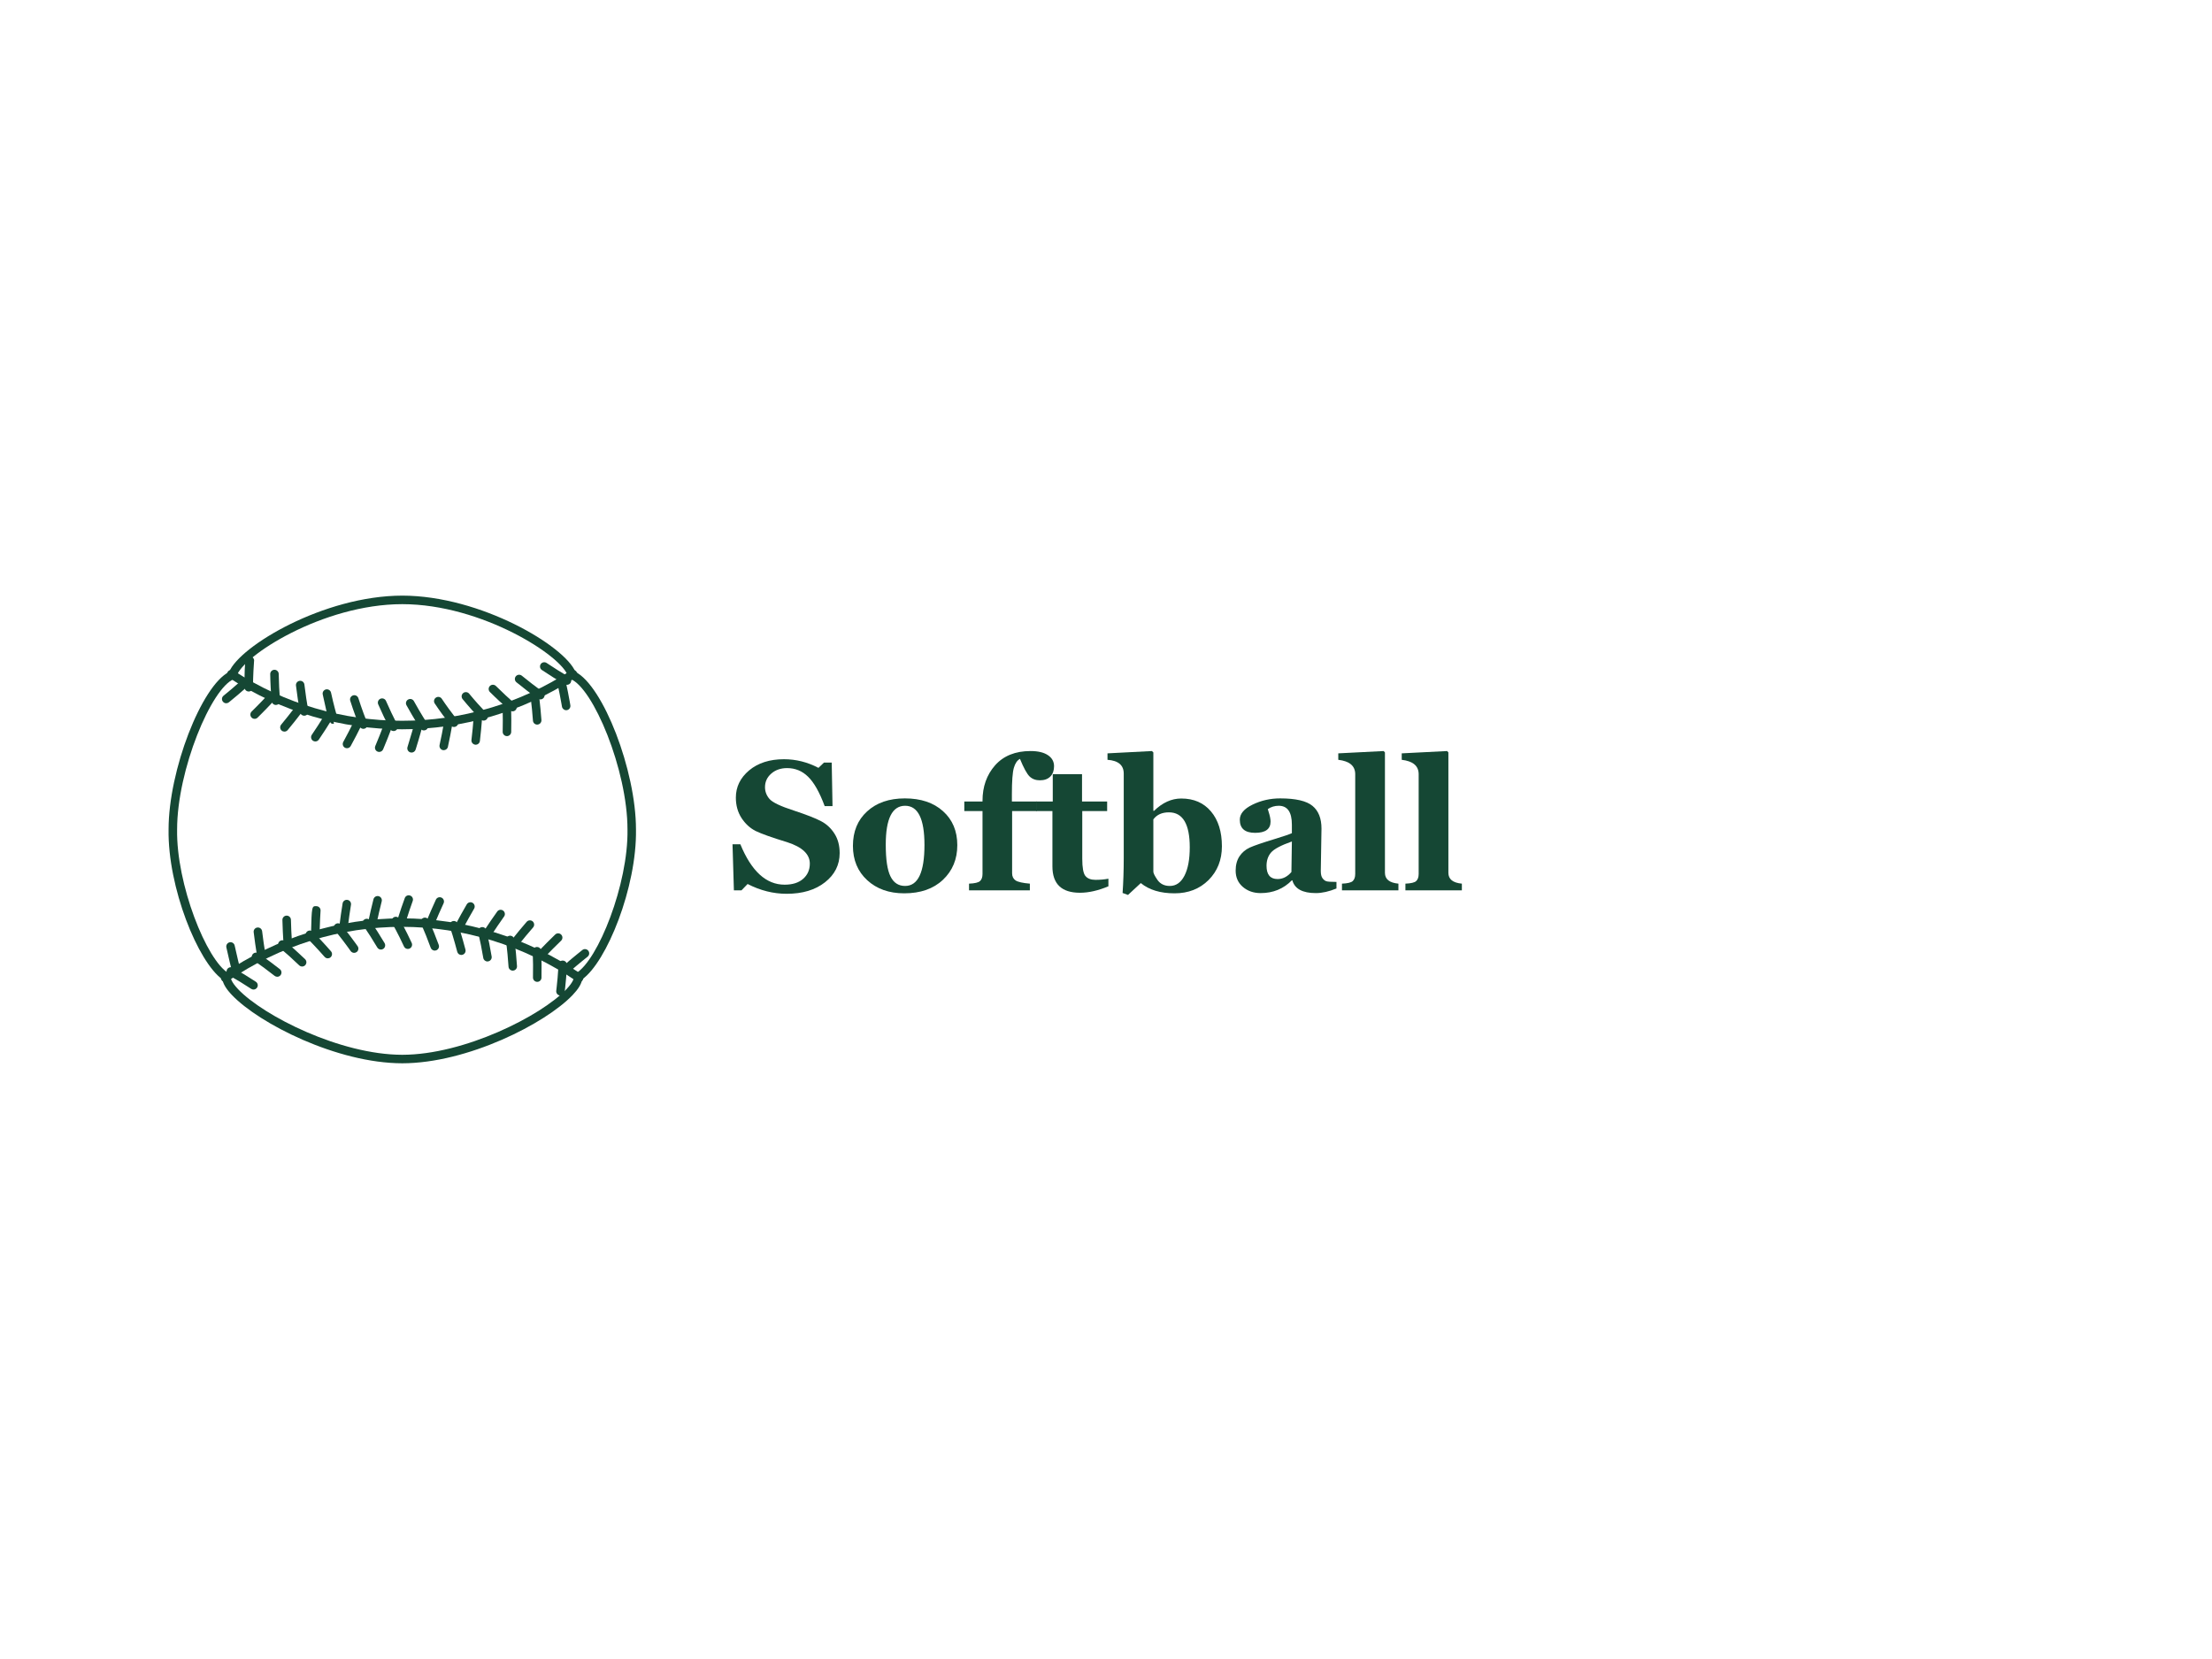 <svg xmlns="http://www.w3.org/2000/svg" xmlns:xlink="http://www.w3.org/1999/xlink" width="400" zoomAndPan="magnify" viewBox="0 0 300 225" height="300" preserveAspectRatio="xMidYMid meet" version="1.0"><defs><g/><clipPath id="e800bd8c86"><path d="M 22.73 80.668 L 86.48 80.668 L 86.48 144.418 L 22.73 144.418 Z M 22.73 80.668 " clip-rule="nonzero"/></clipPath></defs><g clip-path="url(#e800bd8c86)"><path fill="#154734" d="M 54.559 81.938 C 43.723 81.945 32.812 89.031 32.098 91.703 C 32.051 91.883 31.918 92.027 31.746 92.09 C 28.695 93.254 24.02 104.402 24.02 112.496 C 23.895 119.887 28.012 130.262 31.004 131.996 C 31.195 132.105 31.301 132.309 31.293 132.523 C 31.289 132.656 31.344 133.16 32.297 134.164 C 35.754 137.785 46.141 143.047 54.559 143.055 C 62.98 143.047 73.367 137.785 76.82 134.164 C 77.777 133.16 77.832 132.656 77.824 132.523 C 77.816 132.309 77.926 132.105 78.113 131.996 C 81.105 130.262 85.223 119.887 85.102 112.504 C 85.102 104.402 80.426 93.254 77.371 92.09 C 77.199 92.027 77.07 91.883 77.02 91.703 C 76.309 89.031 65.402 81.945 54.559 81.938 Z M 54.559 144.207 C 45.707 144.199 35.145 138.816 31.465 134.957 C 30.688 134.148 30.262 133.445 30.164 132.824 C 26.859 130.504 22.738 120.348 22.863 112.488 C 22.863 104.492 27.328 92.992 31.078 91.125 C 32.508 87.625 43.914 80.793 54.559 80.781 C 65.203 80.793 76.609 87.625 78.043 91.125 C 81.789 92.992 86.254 104.492 86.254 112.496 C 86.379 120.348 82.262 130.504 78.957 132.824 C 78.859 133.445 78.43 134.148 77.656 134.957 C 73.973 138.816 63.41 144.199 54.559 144.207 " fill-opacity="1" fill-rule="nonzero"/></g><path fill="#154734" d="M 78.543 133.191 C 78.43 133.191 78.316 133.16 78.219 133.09 C 63.781 123.238 45.195 123.238 30.863 133.086 C 30.605 133.27 30.246 133.203 30.062 132.938 C 29.883 132.676 29.949 132.32 30.211 132.137 C 44.938 122.02 64.031 122.02 78.867 132.137 C 79.129 132.316 79.195 132.676 79.02 132.938 C 78.906 133.102 78.727 133.191 78.543 133.191 " fill-opacity="1" fill-rule="nonzero"/><path fill="#154734" d="M 31.965 131.922 C 31.707 131.922 31.473 131.75 31.406 131.488 C 31.406 131.488 31.039 130.074 30.699 128.484 C 30.637 128.172 30.832 127.867 31.145 127.797 C 31.453 127.73 31.762 127.93 31.828 128.246 C 32.164 129.809 32.52 131.195 32.523 131.199 C 32.598 131.504 32.414 131.82 32.109 131.902 C 32.059 131.914 32.008 131.922 31.965 131.922 " fill-opacity="1" fill-rule="nonzero"/><path fill="#154734" d="M 34.383 134.207 C 34.273 134.207 34.164 134.176 34.062 134.109 C 33.078 133.461 32.055 132.836 31.023 132.258 C 30.742 132.102 30.645 131.75 30.801 131.469 C 30.961 131.195 31.305 131.09 31.586 131.254 C 32.641 131.844 33.688 132.484 34.699 133.148 C 34.965 133.324 35.039 133.68 34.863 133.945 C 34.754 134.113 34.566 134.207 34.383 134.207 " fill-opacity="1" fill-rule="nonzero"/><path fill="#154734" d="M 35.41 129.996 C 35.137 129.996 34.887 129.793 34.844 129.516 C 34.684 128.547 34.523 127.418 34.406 126.434 C 34.363 126.117 34.59 125.828 34.91 125.793 C 35.227 125.758 35.508 125.977 35.551 126.297 C 35.668 127.262 35.824 128.375 35.98 129.324 C 36.031 129.641 35.82 129.938 35.504 129.988 C 35.473 129.992 35.441 129.996 35.41 129.996 " fill-opacity="1" fill-rule="nonzero"/><path fill="#154734" d="M 37.598 132.473 C 37.473 132.473 37.348 132.43 37.242 132.348 C 36.375 131.664 35.34 130.898 34.398 130.25 C 34.129 130.07 34.062 129.707 34.246 129.445 C 34.43 129.188 34.785 129.117 35.051 129.297 C 36.008 129.961 37.074 130.746 37.957 131.441 C 38.207 131.641 38.246 132 38.051 132.254 C 37.938 132.398 37.77 132.473 37.598 132.473 " fill-opacity="1" fill-rule="nonzero"/><path fill="#154734" d="M 39.02 128.387 C 38.715 128.387 38.461 128.152 38.441 127.848 C 38.379 126.875 38.324 125.758 38.301 124.77 C 38.293 124.453 38.547 124.188 38.863 124.18 C 38.871 124.18 38.875 124.18 38.879 124.18 C 39.191 124.18 39.445 124.43 39.457 124.738 C 39.477 125.711 39.531 126.816 39.594 127.77 C 39.613 128.09 39.375 128.367 39.055 128.387 C 39.039 128.387 39.027 128.387 39.02 128.387 " fill-opacity="1" fill-rule="nonzero"/><path fill="#154734" d="M 40.977 131.082 C 40.832 131.082 40.691 131.027 40.578 130.922 C 39.707 130.082 38.816 129.281 37.93 128.543 C 37.68 128.336 37.648 127.973 37.852 127.727 C 38.059 127.484 38.418 127.453 38.668 127.652 C 39.578 128.41 40.488 129.234 41.379 130.09 C 41.609 130.312 41.613 130.676 41.391 130.906 C 41.281 131.023 41.125 131.082 40.977 131.082 " fill-opacity="1" fill-rule="nonzero"/><path fill="#154734" d="M 42.762 127.137 C 42.758 127.137 42.754 127.137 42.75 127.137 C 42.43 127.129 42.18 126.863 42.184 126.543 C 42.273 122.883 42.297 122.879 42.91 122.898 C 43.227 122.902 43.477 123.16 43.477 123.473 C 43.477 123.5 43.477 123.527 43.473 123.551 C 43.461 123.754 43.371 125.211 43.34 126.574 C 43.328 126.883 43.074 127.137 42.762 127.137 " fill-opacity="1" fill-rule="nonzero"/><path fill="#154734" d="M 44.457 129.973 C 44.293 129.973 44.133 129.902 44.02 129.77 C 44.004 129.758 42.934 128.52 41.609 127.188 C 41.383 126.961 41.387 126.594 41.613 126.371 C 41.84 126.145 42.203 126.145 42.43 126.371 C 43.785 127.734 44.879 129.004 44.891 129.02 C 45.098 129.262 45.074 129.621 44.828 129.836 C 44.723 129.926 44.586 129.973 44.457 129.973 " fill-opacity="1" fill-rule="nonzero"/><path fill="#154734" d="M 46.605 126.223 C 46.582 126.223 46.559 126.223 46.535 126.219 C 46.215 126.18 45.992 125.895 46.031 125.578 C 46.148 124.602 46.309 123.469 46.465 122.523 C 46.516 122.207 46.809 121.992 47.125 122.047 C 47.438 122.094 47.652 122.395 47.602 122.707 C 47.449 123.637 47.293 124.758 47.176 125.711 C 47.141 126.004 46.891 126.223 46.605 126.223 " fill-opacity="1" fill-rule="nonzero"/><path fill="#154734" d="M 48.031 129.23 C 47.852 129.23 47.672 129.145 47.559 128.988 C 47.559 128.984 47.051 128.266 46.508 127.555 C 46.008 126.895 45.492 126.27 45.41 126.176 C 45.324 126.074 45.266 125.93 45.266 125.793 C 45.266 125.551 45.418 125.336 45.648 125.254 C 45.875 125.168 46.133 125.238 46.289 125.43 L 45.844 125.793 L 46.297 125.438 C 46.379 125.535 46.914 126.176 47.43 126.863 C 47.977 127.586 48.5 128.32 48.5 128.32 C 48.684 128.582 48.621 128.941 48.367 129.121 C 48.262 129.195 48.145 129.23 48.031 129.23 " fill-opacity="1" fill-rule="nonzero"/><path fill="#154734" d="M 50.516 125.68 C 50.477 125.68 50.434 125.676 50.398 125.668 C 50.082 125.605 49.883 125.297 49.949 124.988 C 50.148 124.043 50.406 122.93 50.652 121.961 C 50.73 121.648 51.047 121.465 51.352 121.543 C 51.664 121.621 51.848 121.934 51.77 122.242 C 51.527 123.199 51.277 124.293 51.078 125.227 C 51.023 125.496 50.781 125.68 50.516 125.68 " fill-opacity="1" fill-rule="nonzero"/><path fill="#154734" d="M 51.664 128.785 C 51.465 128.785 51.277 128.68 51.168 128.5 C 50.594 127.535 49.906 126.445 49.266 125.512 C 49.086 125.246 49.152 124.887 49.418 124.707 C 49.68 124.527 50.043 124.594 50.223 124.859 C 50.871 125.816 51.578 126.93 52.16 127.91 C 52.32 128.188 52.23 128.543 51.957 128.703 C 51.859 128.758 51.762 128.785 51.664 128.785 " fill-opacity="1" fill-rule="nonzero"/><path fill="#154734" d="M 54.457 125.473 C 54.402 125.473 54.344 125.465 54.285 125.445 C 53.977 125.352 53.812 125.027 53.906 124.727 C 54.285 123.535 54.605 122.594 54.895 121.809 C 55 121.504 55.328 121.348 55.629 121.461 C 55.93 121.566 56.082 121.898 55.973 122.199 C 55.695 122.973 55.379 123.902 55.012 125.074 C 54.93 125.316 54.703 125.473 54.457 125.473 " fill-opacity="1" fill-rule="nonzero"/><path fill="#154734" d="M 55.312 128.699 C 55.094 128.699 54.883 128.574 54.789 128.363 C 53.988 126.617 53.191 125.211 53.18 125.199 C 53.023 124.918 53.121 124.57 53.398 124.41 C 53.676 124.254 54.027 124.352 54.18 124.629 C 54.219 124.688 55.012 126.086 55.836 127.879 C 55.969 128.172 55.84 128.516 55.551 128.645 C 55.473 128.68 55.395 128.699 55.312 128.699 " fill-opacity="1" fill-rule="nonzero"/><path fill="#154734" d="M 58.402 125.668 C 58.328 125.668 58.254 125.652 58.18 125.621 C 57.887 125.5 57.75 125.164 57.871 124.871 C 58.234 123.984 58.695 122.934 59.113 122.023 C 59.246 121.73 59.586 121.605 59.879 121.738 C 60.168 121.871 60.293 122.211 60.164 122.504 C 59.75 123.402 59.293 124.438 58.934 125.312 C 58.844 125.531 58.629 125.668 58.402 125.668 " fill-opacity="1" fill-rule="nonzero"/><path fill="#154734" d="M 58.965 128.926 C 58.727 128.926 58.504 128.777 58.418 128.547 C 58.035 127.492 57.555 126.293 57.102 125.262 C 56.973 124.969 57.105 124.629 57.398 124.5 C 57.691 124.371 58.027 124.504 58.152 124.797 C 58.621 125.852 59.113 127.074 59.504 128.148 C 59.613 128.445 59.461 128.777 59.164 128.887 C 59.094 128.91 59.027 128.926 58.965 128.926 " fill-opacity="1" fill-rule="nonzero"/><path fill="#154734" d="M 62.312 126.195 C 62.223 126.195 62.133 126.172 62.047 126.129 C 61.762 125.977 61.652 125.629 61.805 125.348 C 62.262 124.477 62.809 123.504 63.305 122.652 C 63.465 122.379 63.816 122.285 64.09 122.441 C 64.367 122.605 64.461 122.957 64.305 123.23 C 63.812 124.074 63.277 125.031 62.824 125.887 C 62.723 126.082 62.52 126.195 62.312 126.195 " fill-opacity="1" fill-rule="nonzero"/><path fill="#154734" d="M 62.57 129.516 C 62.309 129.516 62.074 129.34 62.012 129.078 C 62.004 129.059 61.516 127.148 61.004 125.672 C 60.902 125.371 61.059 125.043 61.363 124.938 C 61.66 124.836 61.992 124.992 62.094 125.293 C 62.621 126.82 63.105 128.719 63.129 128.793 C 63.203 129.105 63.02 129.414 62.707 129.496 C 62.664 129.512 62.613 129.516 62.57 129.516 " fill-opacity="1" fill-rule="nonzero"/><path fill="#154734" d="M 66.16 127.09 C 66.051 127.09 65.941 127.059 65.844 126.996 C 65.578 126.824 65.5 126.465 65.676 126.199 C 66.219 125.371 66.852 124.434 67.43 123.633 C 67.609 123.371 67.969 123.309 68.23 123.496 C 68.492 123.68 68.551 124.043 68.367 124.297 C 67.805 125.09 67.176 126.016 66.645 126.828 C 66.531 127 66.348 127.09 66.16 127.09 " fill-opacity="1" fill-rule="nonzero"/><path fill="#154734" d="M 66.109 130.398 C 65.828 130.398 65.586 130.195 65.543 129.91 C 65.363 128.824 65.105 127.527 64.848 126.441 C 64.777 126.133 64.969 125.82 65.281 125.75 C 65.59 125.68 65.902 125.867 65.973 126.176 C 66.234 127.289 66.496 128.617 66.68 129.727 C 66.73 130.043 66.516 130.336 66.203 130.387 C 66.172 130.395 66.141 130.398 66.109 130.398 " fill-opacity="1" fill-rule="nonzero"/><path fill="#154734" d="M 69.91 128.324 C 69.785 128.324 69.66 128.285 69.551 128.199 C 69.305 128.004 69.262 127.641 69.461 127.395 C 70.07 126.621 70.805 125.746 71.43 125.02 C 71.637 124.781 72 124.754 72.246 124.961 C 72.484 125.172 72.512 125.535 72.305 125.777 C 71.68 126.492 70.965 127.352 70.363 128.109 C 70.25 128.254 70.082 128.324 69.91 128.324 " fill-opacity="1" fill-rule="nonzero"/><path fill="#154734" d="M 69.543 131.641 C 69.238 131.641 68.988 131.406 68.969 131.102 C 68.91 130.164 68.781 128.676 68.613 127.562 C 68.57 127.25 68.785 126.957 69.098 126.91 C 69.426 126.867 69.707 127.082 69.754 127.395 C 69.926 128.543 70.059 130.07 70.117 131.027 C 70.141 131.344 69.898 131.617 69.582 131.637 C 69.57 131.637 69.555 131.641 69.543 131.641 " fill-opacity="1" fill-rule="nonzero"/><path fill="#154734" d="M 73.523 129.926 C 73.379 129.926 73.234 129.871 73.125 129.762 C 72.895 129.543 72.883 129.176 73.105 128.945 C 73.777 128.246 74.578 127.438 75.297 126.746 C 75.527 126.523 75.895 126.531 76.113 126.758 C 76.336 126.988 76.332 127.352 76.102 127.578 C 75.395 128.258 74.602 129.055 73.938 129.746 C 73.824 129.863 73.672 129.926 73.523 129.926 " fill-opacity="1" fill-rule="nonzero"/><path fill="#154734" d="M 72.863 133.164 C 72.863 133.164 72.855 133.164 72.852 133.164 C 72.531 133.156 72.281 132.895 72.285 132.574 C 72.312 131.465 72.297 130.176 72.25 129.031 C 72.234 128.719 72.48 128.445 72.797 128.434 C 73.133 128.422 73.383 128.664 73.402 128.984 C 73.453 130.148 73.465 131.469 73.438 132.602 C 73.434 132.91 73.176 133.164 72.863 133.164 " fill-opacity="1" fill-rule="nonzero"/><path fill="#154734" d="M 76.98 131.828 C 76.816 131.828 76.66 131.762 76.547 131.633 C 76.336 131.387 76.363 131.023 76.602 130.816 C 77.824 129.758 78.977 128.848 78.977 128.848 C 79.223 128.648 79.586 128.691 79.785 128.938 C 79.984 129.191 79.941 129.551 79.691 129.75 C 79.688 129.754 78.559 130.645 77.359 131.691 C 77.25 131.781 77.113 131.828 76.98 131.828 " fill-opacity="1" fill-rule="nonzero"/><path fill="#154734" d="M 76.016 135.02 C 75.992 135.02 75.969 135.016 75.941 135.016 C 75.629 134.973 75.402 134.691 75.441 134.371 C 75.441 134.371 75.547 133.496 75.625 132.605 C 75.707 131.707 75.742 130.84 75.742 130.828 C 75.75 130.512 76.016 130.258 76.34 130.277 C 76.656 130.289 76.902 130.555 76.895 130.875 C 76.895 130.875 76.859 131.781 76.773 132.707 C 76.695 133.613 76.586 134.512 76.586 134.512 C 76.551 134.805 76.305 135.02 76.016 135.02 " fill-opacity="1" fill-rule="nonzero"/><path fill="#154734" d="M 54.531 98.91 C 46.352 98.91 38.18 96.578 31.055 91.914 C 30.789 91.738 30.711 91.383 30.887 91.117 C 31.062 90.852 31.418 90.773 31.684 90.949 C 45.559 100.023 63.5 100.023 77.398 90.949 C 77.664 90.773 78.02 90.848 78.195 91.117 C 78.371 91.383 78.293 91.738 78.027 91.914 C 70.891 96.578 62.707 98.91 54.531 98.91 " fill-opacity="1" fill-rule="nonzero"/><path fill="#154734" d="M 76.785 96.32 C 76.516 96.32 76.273 96.121 76.219 95.848 L 76.137 95.383 C 75.965 94.449 75.848 93.805 75.637 92.844 C 75.57 92.531 75.762 92.227 76.074 92.156 C 76.383 92.086 76.695 92.285 76.762 92.594 C 76.98 93.57 77.098 94.23 77.273 95.176 L 77.352 95.641 C 77.41 95.949 77.203 96.254 76.891 96.312 C 76.859 96.316 76.82 96.32 76.785 96.32 " fill-opacity="1" fill-rule="nonzero"/><path fill="#154734" d="M 76.895 92.879 C 76.793 92.879 76.699 92.855 76.609 92.805 C 75.586 92.227 74.48 91.539 73.488 90.867 C 73.227 90.695 73.16 90.332 73.336 90.066 C 73.516 89.805 73.871 89.738 74.137 89.914 C 75.102 90.566 76.176 91.238 77.176 91.801 C 77.453 91.953 77.551 92.305 77.395 92.586 C 77.289 92.773 77.09 92.879 76.895 92.879 " fill-opacity="1" fill-rule="nonzero"/><path fill="#154734" d="M 72.852 98.273 C 72.555 98.273 72.305 98.047 72.281 97.738 C 72.215 96.805 72.105 95.676 71.984 94.699 C 71.949 94.383 72.172 94.094 72.488 94.059 C 72.812 94.023 73.09 94.242 73.133 94.559 C 73.25 95.555 73.363 96.703 73.43 97.652 C 73.453 97.973 73.215 98.246 72.898 98.27 C 72.883 98.273 72.871 98.273 72.852 98.273 " fill-opacity="1" fill-rule="nonzero"/><path fill="#154734" d="M 73.285 94.859 C 73.172 94.859 73.055 94.824 72.957 94.754 C 72.02 94.098 70.93 93.266 70.039 92.531 C 69.793 92.328 69.758 91.965 69.961 91.719 C 70.164 91.477 70.527 91.441 70.777 91.645 C 71.641 92.359 72.703 93.172 73.617 93.812 C 73.879 93.992 73.941 94.352 73.758 94.613 C 73.645 94.773 73.469 94.859 73.285 94.859 " fill-opacity="1" fill-rule="nonzero"/><path fill="#154734" d="M 68.754 99.836 C 68.75 99.836 68.746 99.836 68.738 99.836 C 68.426 99.828 68.168 99.562 68.176 99.246 C 68.199 98.324 68.199 97.164 68.172 96.195 C 68.164 95.875 68.414 95.609 68.734 95.602 C 69.082 95.641 69.316 95.848 69.324 96.168 C 69.352 97.152 69.352 98.332 69.332 99.273 C 69.32 99.586 69.062 99.836 68.754 99.836 " fill-opacity="1" fill-rule="nonzero"/><path fill="#154734" d="M 69.512 96.477 C 69.375 96.477 69.246 96.434 69.137 96.344 C 68.246 95.582 67.285 94.695 66.441 93.852 C 66.219 93.625 66.219 93.262 66.441 93.035 C 66.668 92.812 67.031 92.812 67.258 93.035 C 68.07 93.848 69.023 94.734 69.883 95.465 C 70.129 95.672 70.156 96.035 69.949 96.273 C 69.836 96.41 69.672 96.477 69.512 96.477 " fill-opacity="1" fill-rule="nonzero"/><path fill="#154734" d="M 64.516 101 C 64.492 101 64.469 100.996 64.445 100.996 C 64.129 100.953 63.902 100.668 63.941 100.352 C 64.059 99.383 64.168 98.23 64.234 97.316 C 64.258 96.996 64.527 96.746 64.852 96.777 C 65.172 96.805 65.41 97.082 65.383 97.395 C 65.316 98.332 65.203 99.504 65.086 100.492 C 65.051 100.785 64.805 101 64.516 101 " fill-opacity="1" fill-rule="nonzero"/><path fill="#154734" d="M 65.59 97.73 C 65.441 97.73 65.289 97.672 65.176 97.555 C 64.328 96.676 63.465 95.699 62.738 94.812 C 62.539 94.566 62.574 94.203 62.816 94 C 63.062 93.797 63.43 93.832 63.633 94.082 C 64.34 94.945 65.188 95.895 66.012 96.758 C 66.227 96.988 66.223 97.352 65.992 97.57 C 65.879 97.676 65.734 97.73 65.59 97.73 " fill-opacity="1" fill-rule="nonzero"/><path fill="#154734" d="M 60.18 101.742 C 60.141 101.742 60.102 101.738 60.055 101.73 C 59.746 101.664 59.551 101.352 59.617 101.039 C 59.836 100.066 60.035 99.023 60.207 98.047 C 60.262 97.73 60.562 97.523 60.871 97.578 C 61.188 97.629 61.398 97.93 61.344 98.242 C 61.168 99.238 60.965 100.301 60.746 101.293 C 60.688 101.559 60.445 101.742 60.18 101.742 " fill-opacity="1" fill-rule="nonzero"/><path fill="#154734" d="M 61.574 98.598 C 61.402 98.598 61.234 98.523 61.117 98.379 C 60.383 97.441 59.555 96.305 58.961 95.41 C 58.785 95.145 58.855 94.789 59.121 94.613 C 59.383 94.434 59.746 94.504 59.918 94.77 C 60.5 95.645 61.309 96.754 62.023 97.664 C 62.223 97.914 62.18 98.273 61.93 98.473 C 61.824 98.555 61.699 98.598 61.574 98.598 " fill-opacity="1" fill-rule="nonzero"/><path fill="#154734" d="M 55.816 102.066 C 55.758 102.066 55.699 102.059 55.645 102.039 C 55.34 101.945 55.172 101.621 55.266 101.316 C 55.754 99.766 56.121 98.391 56.129 98.387 C 56.207 98.082 56.523 97.902 56.828 97.977 C 57.141 98.059 57.32 98.379 57.238 98.684 C 57.238 98.684 56.867 100.086 56.367 101.664 C 56.289 101.91 56.059 102.066 55.816 102.066 " fill-opacity="1" fill-rule="nonzero"/><path fill="#154734" d="M 57.488 99.062 C 57.297 99.062 57.113 98.973 57.004 98.801 C 56.996 98.789 56.043 97.316 55.129 95.648 C 54.973 95.371 55.078 95.02 55.355 94.871 C 55.637 94.715 55.984 94.816 56.137 95.094 C 57.031 96.719 57.961 98.164 57.973 98.176 C 58.145 98.441 58.07 98.797 57.801 98.973 C 57.703 99.035 57.594 99.062 57.488 99.062 " fill-opacity="1" fill-rule="nonzero"/><path fill="#154734" d="M 51.43 101.98 C 51.352 101.98 51.281 101.965 51.203 101.934 C 50.91 101.812 50.777 101.473 50.898 101.18 C 51.281 100.273 51.707 99.207 52.031 98.336 C 52.145 98.039 52.477 97.891 52.777 98.004 C 53.074 98.117 53.223 98.445 53.109 98.746 C 52.781 99.625 52.348 100.711 51.961 101.625 C 51.867 101.848 51.652 101.98 51.43 101.98 " fill-opacity="1" fill-rule="nonzero"/><path fill="#154734" d="M 53.379 99.148 C 53.168 99.148 52.965 99.035 52.867 98.836 C 52.32 97.777 51.734 96.539 51.293 95.523 C 51.168 95.23 51.301 94.891 51.594 94.766 C 51.887 94.641 52.227 94.773 52.352 95.066 C 52.785 96.059 53.355 97.27 53.887 98.305 C 54.035 98.59 53.926 98.938 53.641 99.086 C 53.559 99.125 53.465 99.148 53.379 99.148 " fill-opacity="1" fill-rule="nonzero"/><path fill="#154734" d="M 47.059 101.477 C 46.965 101.477 46.871 101.453 46.785 101.41 C 46.504 101.258 46.402 100.906 46.555 100.625 C 47.023 99.77 47.551 98.742 47.961 97.914 C 48.102 97.625 48.445 97.508 48.73 97.648 C 49.02 97.789 49.137 98.137 48.996 98.418 C 48.582 99.266 48.043 100.312 47.562 101.18 C 47.461 101.371 47.262 101.477 47.059 101.477 " fill-opacity="1" fill-rule="nonzero"/><path fill="#154734" d="M 49.277 98.848 C 49.051 98.848 48.832 98.711 48.742 98.488 C 48.004 96.66 47.523 95.098 47.5 95.031 C 47.406 94.73 47.578 94.406 47.883 94.312 C 48.191 94.219 48.508 94.387 48.605 94.695 C 48.609 94.707 49.094 96.273 49.812 98.055 C 49.934 98.352 49.789 98.688 49.492 98.805 C 49.426 98.832 49.348 98.848 49.277 98.848 " fill-opacity="1" fill-rule="nonzero"/><path fill="#154734" d="M 42.766 100.559 C 42.652 100.559 42.539 100.527 42.441 100.461 C 42.18 100.281 42.109 99.918 42.289 99.656 C 42.848 98.836 43.43 97.938 43.945 97.094 C 44.113 96.82 44.469 96.734 44.738 96.906 C 45.016 97.07 45.094 97.43 44.93 97.699 C 44.402 98.555 43.812 99.473 43.242 100.305 C 43.133 100.469 42.949 100.559 42.766 100.559 " fill-opacity="1" fill-rule="nonzero"/><path fill="#154734" d="M 45.137 98.164 C 44.734 98.164 44.531 97.793 43.77 94.184 C 43.703 93.875 43.902 93.566 44.211 93.5 C 44.527 93.434 44.828 93.637 44.898 93.945 C 45.227 95.5 45.723 97.238 45.766 97.383 L 45.223 97.562 L 45.285 98.152 C 45.23 98.156 45.18 98.164 45.137 98.164 " fill-opacity="1" fill-rule="nonzero"/><path fill="#154734" d="M 38.578 99.223 C 38.445 99.223 38.316 99.18 38.207 99.09 C 37.961 98.887 37.93 98.523 38.133 98.277 C 38.715 97.57 39.438 96.672 40.031 95.887 C 40.227 95.637 40.59 95.586 40.844 95.777 C 41.094 95.969 41.145 96.332 40.949 96.586 C 40.344 97.383 39.613 98.297 39.02 99.012 C 38.906 99.152 38.738 99.223 38.578 99.223 " fill-opacity="1" fill-rule="nonzero"/><path fill="#154734" d="M 41.258 97.07 C 40.988 97.07 40.742 96.879 40.695 96.605 C 40.488 95.535 40.281 94.18 40.141 92.977 C 40.105 92.66 40.328 92.375 40.648 92.336 C 40.965 92.297 41.25 92.527 41.285 92.848 C 41.422 94.023 41.621 95.348 41.824 96.387 C 41.883 96.699 41.68 97 41.363 97.059 C 41.328 97.066 41.293 97.07 41.258 97.07 " fill-opacity="1" fill-rule="nonzero"/><path fill="#154734" d="M 34.531 97.492 C 34.383 97.492 34.234 97.434 34.121 97.316 C 33.898 97.09 33.902 96.727 34.125 96.5 C 34.129 96.496 35.195 95.461 36.258 94.312 C 36.473 94.078 36.84 94.062 37.074 94.277 C 37.301 94.496 37.32 94.859 37.105 95.09 C 36.02 96.266 34.938 97.324 34.938 97.324 C 34.824 97.438 34.68 97.492 34.531 97.492 " fill-opacity="1" fill-rule="nonzero"/><path fill="#154734" d="M 37.414 95.609 C 37.121 95.609 36.871 95.383 36.844 95.086 C 36.734 93.938 36.664 92.598 36.648 91.422 C 36.645 91.102 36.898 90.844 37.215 90.836 C 37.215 90.836 37.223 90.836 37.227 90.836 C 37.535 90.836 37.797 91.09 37.801 91.406 C 37.816 92.555 37.883 93.855 37.992 94.977 C 38.02 95.293 37.789 95.578 37.469 95.602 C 37.449 95.609 37.434 95.609 37.414 95.609 " fill-opacity="1" fill-rule="nonzero"/><path fill="#154734" d="M 30.684 95.379 C 30.512 95.379 30.348 95.305 30.234 95.16 C 30.031 94.918 30.07 94.555 30.32 94.352 C 31.059 93.758 31.918 93.023 32.645 92.375 C 32.883 92.16 33.246 92.184 33.461 92.422 C 33.672 92.656 33.648 93.023 33.414 93.234 C 32.676 93.895 31.797 94.641 31.047 95.246 C 30.938 95.332 30.812 95.379 30.684 95.379 " fill-opacity="1" fill-rule="nonzero"/><path fill="#154734" d="M 33.734 93.785 C 33.734 93.785 33.734 93.785 33.73 93.785 C 33.414 93.785 33.156 93.523 33.156 93.203 C 33.164 89.043 33.316 89 33.871 89 C 34.172 89 34.465 89.262 34.465 89.586 C 34.465 89.625 34.461 89.66 34.453 89.699 C 34.43 89.992 34.312 91.672 34.312 93.207 C 34.312 93.523 34.051 93.785 33.734 93.785 " fill-opacity="1" fill-rule="nonzero"/><g fill="#154734" fill-opacity="1"><g transform="translate(98.581, 120.75)"><g><path d="M 2.812 -0.859 L 1.984 0 L 0.953 0 L 0.766 -6.25 L 1.828 -6.25 C 3.328 -2.594 5.328 -0.766 7.828 -0.766 C 8.891 -0.766 9.723 -1.023 10.328 -1.547 C 10.941 -2.078 11.25 -2.77 11.25 -3.625 C 11.25 -4.906 10.223 -5.875 8.172 -6.531 C 6.098 -7.164 4.676 -7.672 3.906 -8.047 C 3.145 -8.43 2.504 -9.02 1.984 -9.812 C 1.473 -10.602 1.219 -11.523 1.219 -12.578 C 1.219 -14.023 1.816 -15.254 3.016 -16.266 C 4.223 -17.273 5.801 -17.781 7.75 -17.781 C 9.375 -17.781 10.93 -17.391 12.422 -16.609 L 13.172 -17.328 L 14.219 -17.328 L 14.328 -11.422 L 13.266 -11.422 C 12.566 -13.305 11.816 -14.633 11.016 -15.406 C 10.223 -16.188 9.273 -16.578 8.172 -16.578 C 7.305 -16.578 6.586 -16.328 6.016 -15.828 C 5.453 -15.336 5.172 -14.723 5.172 -13.984 C 5.172 -13.398 5.375 -12.867 5.781 -12.391 C 6.195 -11.922 7.289 -11.398 9.062 -10.828 C 10.801 -10.254 12.039 -9.77 12.781 -9.375 C 13.52 -8.988 14.125 -8.426 14.594 -7.688 C 15.062 -6.957 15.297 -6.078 15.297 -5.047 C 15.297 -3.453 14.633 -2.133 13.312 -1.094 C 11.988 -0.051 10.254 0.469 8.109 0.469 C 6.297 0.469 4.531 0.023 2.812 -0.859 Z M 2.812 -0.859 "/></g></g></g><g fill="#154734" fill-opacity="1"><g transform="translate(114.802, 120.75)"><g><path d="M 7.828 0.406 C 5.773 0.406 4.102 -0.188 2.812 -1.375 C 1.52 -2.562 0.875 -4.113 0.875 -6.031 C 0.875 -7.977 1.516 -9.535 2.797 -10.703 C 4.078 -11.879 5.785 -12.469 7.922 -12.469 C 10.086 -12.469 11.812 -11.891 13.094 -10.734 C 14.383 -9.578 15.031 -8.039 15.031 -6.125 C 15.031 -4.219 14.379 -2.648 13.078 -1.422 C 11.785 -0.203 10.035 0.406 7.828 0.406 Z M 7.953 -11.469 C 6.203 -11.469 5.328 -9.711 5.328 -6.203 C 5.328 -4.191 5.539 -2.754 5.969 -1.891 C 6.395 -1.023 7.055 -0.594 7.953 -0.594 C 9.703 -0.594 10.578 -2.445 10.578 -6.156 C 10.578 -9.695 9.703 -11.469 7.953 -11.469 Z M 7.953 -11.469 "/></g></g></g><g fill="#154734" fill-opacity="1"><g transform="translate(130.705, 120.75)"><g><path d="M 7.625 -17.828 C 7.25 -17.629 6.973 -17.223 6.797 -16.609 C 6.617 -15.992 6.531 -14.801 6.531 -13.031 L 6.531 -12.047 L 9.906 -12.047 L 9.906 -10.75 L 6.562 -10.75 L 6.562 -2.312 C 6.562 -1.883 6.719 -1.562 7.031 -1.344 C 7.352 -1.133 8 -0.988 8.969 -0.906 L 8.969 0 L 0.719 0 L 0.719 -0.906 C 1.5 -0.938 2 -1.055 2.219 -1.266 C 2.438 -1.473 2.547 -1.789 2.547 -2.219 L 2.547 -10.75 L 0.078 -10.75 L 0.078 -12.047 L 2.547 -12.047 L 2.547 -12.141 C 2.547 -14.055 3.113 -15.66 4.25 -16.953 C 5.395 -18.242 7 -18.891 9.062 -18.891 C 10.082 -18.891 10.867 -18.703 11.422 -18.328 C 11.973 -17.961 12.25 -17.461 12.25 -16.828 C 12.25 -16.242 12.082 -15.781 11.75 -15.438 C 11.414 -15.094 10.941 -14.922 10.328 -14.922 C 9.754 -14.922 9.285 -15.098 8.922 -15.453 C 8.566 -15.805 8.133 -16.598 7.625 -17.828 Z M 7.625 -17.828 "/></g></g></g><g fill="#154734" fill-opacity="1"><g transform="translate(140.53, 120.75)"><g><path d="M 9.797 -0.547 C 8.41 0.035 7.125 0.328 5.938 0.328 C 3.445 0.328 2.203 -0.863 2.203 -3.25 L 2.203 -10.75 L 0 -10.75 L 0 -12.047 L 2.25 -12.047 L 2.25 -15.75 L 6.219 -15.75 L 6.219 -12.047 L 9.625 -12.047 L 9.625 -10.75 L 6.25 -10.75 L 6.25 -4.297 C 6.25 -3.086 6.391 -2.305 6.672 -1.953 C 6.961 -1.598 7.422 -1.422 8.047 -1.422 C 8.672 -1.422 9.254 -1.473 9.797 -1.578 Z M 9.797 -0.547 "/></g></g></g><g fill="#154734" fill-opacity="1"><g transform="translate(150.453, 120.75)"><g><path d="M 4.266 -0.984 L 2.531 0.625 L 1.797 0.359 C 1.898 -1.086 1.953 -2.672 1.953 -4.391 L 1.953 -15.828 C 1.953 -16.973 1.219 -17.598 -0.25 -17.703 L -0.25 -18.578 L 5.781 -18.891 L 5.969 -18.703 L 5.969 -10.781 L 6.062 -10.781 C 7.207 -11.895 8.438 -12.453 9.75 -12.453 C 11.457 -12.453 12.801 -11.867 13.781 -10.703 C 14.77 -9.535 15.266 -7.957 15.266 -5.969 C 15.266 -4.125 14.66 -2.598 13.453 -1.391 C 12.242 -0.191 10.707 0.406 8.844 0.406 C 6.926 0.406 5.398 -0.055 4.266 -0.984 Z M 5.969 -9.625 L 5.969 -2.531 C 5.969 -2.32 6.156 -1.945 6.531 -1.406 C 6.914 -0.863 7.473 -0.594 8.203 -0.594 C 9.047 -0.594 9.707 -1.055 10.188 -1.984 C 10.664 -2.91 10.906 -4.191 10.906 -5.828 C 10.906 -8.992 9.961 -10.578 8.078 -10.578 C 7.141 -10.578 6.438 -10.258 5.969 -9.625 Z M 5.969 -9.625 "/></g></g></g><g fill="#154734" fill-opacity="1"><g transform="translate(166.6, 120.75)"><g><path d="M 14.656 -0.25 C 13.645 0.164 12.711 0.375 11.859 0.375 C 10.055 0.375 8.992 -0.203 8.672 -1.359 L 8.609 -1.359 C 7.473 -0.203 6.062 0.375 4.375 0.375 C 3.414 0.375 2.609 0.094 1.953 -0.469 C 1.305 -1.031 0.984 -1.766 0.984 -2.672 C 0.984 -3.441 1.156 -4.086 1.5 -4.609 C 1.844 -5.129 2.305 -5.523 2.891 -5.797 C 3.484 -6.066 4.641 -6.461 6.359 -6.984 C 7.484 -7.328 8.234 -7.582 8.609 -7.75 L 8.609 -8.906 C 8.609 -10.613 8.016 -11.469 6.828 -11.469 C 6.273 -11.469 5.781 -11.316 5.344 -11.016 C 5.363 -10.922 5.395 -10.816 5.438 -10.703 C 5.625 -10.129 5.719 -9.672 5.719 -9.328 C 5.719 -8.305 5.02 -7.797 3.625 -7.797 C 2.238 -7.797 1.547 -8.391 1.547 -9.578 C 1.547 -10.379 2.125 -11.062 3.281 -11.625 C 4.438 -12.188 5.68 -12.469 7.016 -12.469 C 9.129 -12.469 10.594 -12.129 11.406 -11.453 C 12.219 -10.785 12.625 -9.758 12.625 -8.375 L 12.531 -2.625 C 12.531 -2.176 12.609 -1.848 12.766 -1.641 C 12.922 -1.43 13.094 -1.297 13.281 -1.234 C 13.469 -1.172 13.926 -1.141 14.656 -1.141 Z M 8.609 -6.625 C 7.129 -6.102 6.188 -5.602 5.781 -5.125 C 5.375 -4.645 5.172 -4.047 5.172 -3.328 C 5.172 -2.129 5.672 -1.531 6.672 -1.531 C 7.379 -1.531 8.004 -1.848 8.547 -2.484 Z M 8.609 -6.625 "/></g></g></g><g fill="#154734" fill-opacity="1"><g transform="translate(181.503, 120.75)"><g><path d="M 0.5 0 L 0.5 -0.906 C 1.25 -0.938 1.734 -1.051 1.953 -1.25 C 2.18 -1.457 2.297 -1.781 2.297 -2.219 L 2.297 -15.75 C 2.297 -16.875 1.531 -17.523 0 -17.703 L 0 -18.578 L 6.156 -18.891 L 6.328 -18.703 L 6.328 -2.375 C 6.328 -1.508 6.938 -1.02 8.156 -0.906 L 8.156 0 Z M 0.5 0 "/></g></g></g><g fill="#154734" fill-opacity="1"><g transform="translate(190.108, 120.75)"><g><path d="M 0.5 0 L 0.5 -0.906 C 1.25 -0.938 1.734 -1.051 1.953 -1.25 C 2.18 -1.457 2.297 -1.781 2.297 -2.219 L 2.297 -15.75 C 2.297 -16.875 1.531 -17.523 0 -17.703 L 0 -18.578 L 6.156 -18.891 L 6.328 -18.703 L 6.328 -2.375 C 6.328 -1.508 6.938 -1.02 8.156 -0.906 L 8.156 0 Z M 0.5 0 "/></g></g></g></svg>